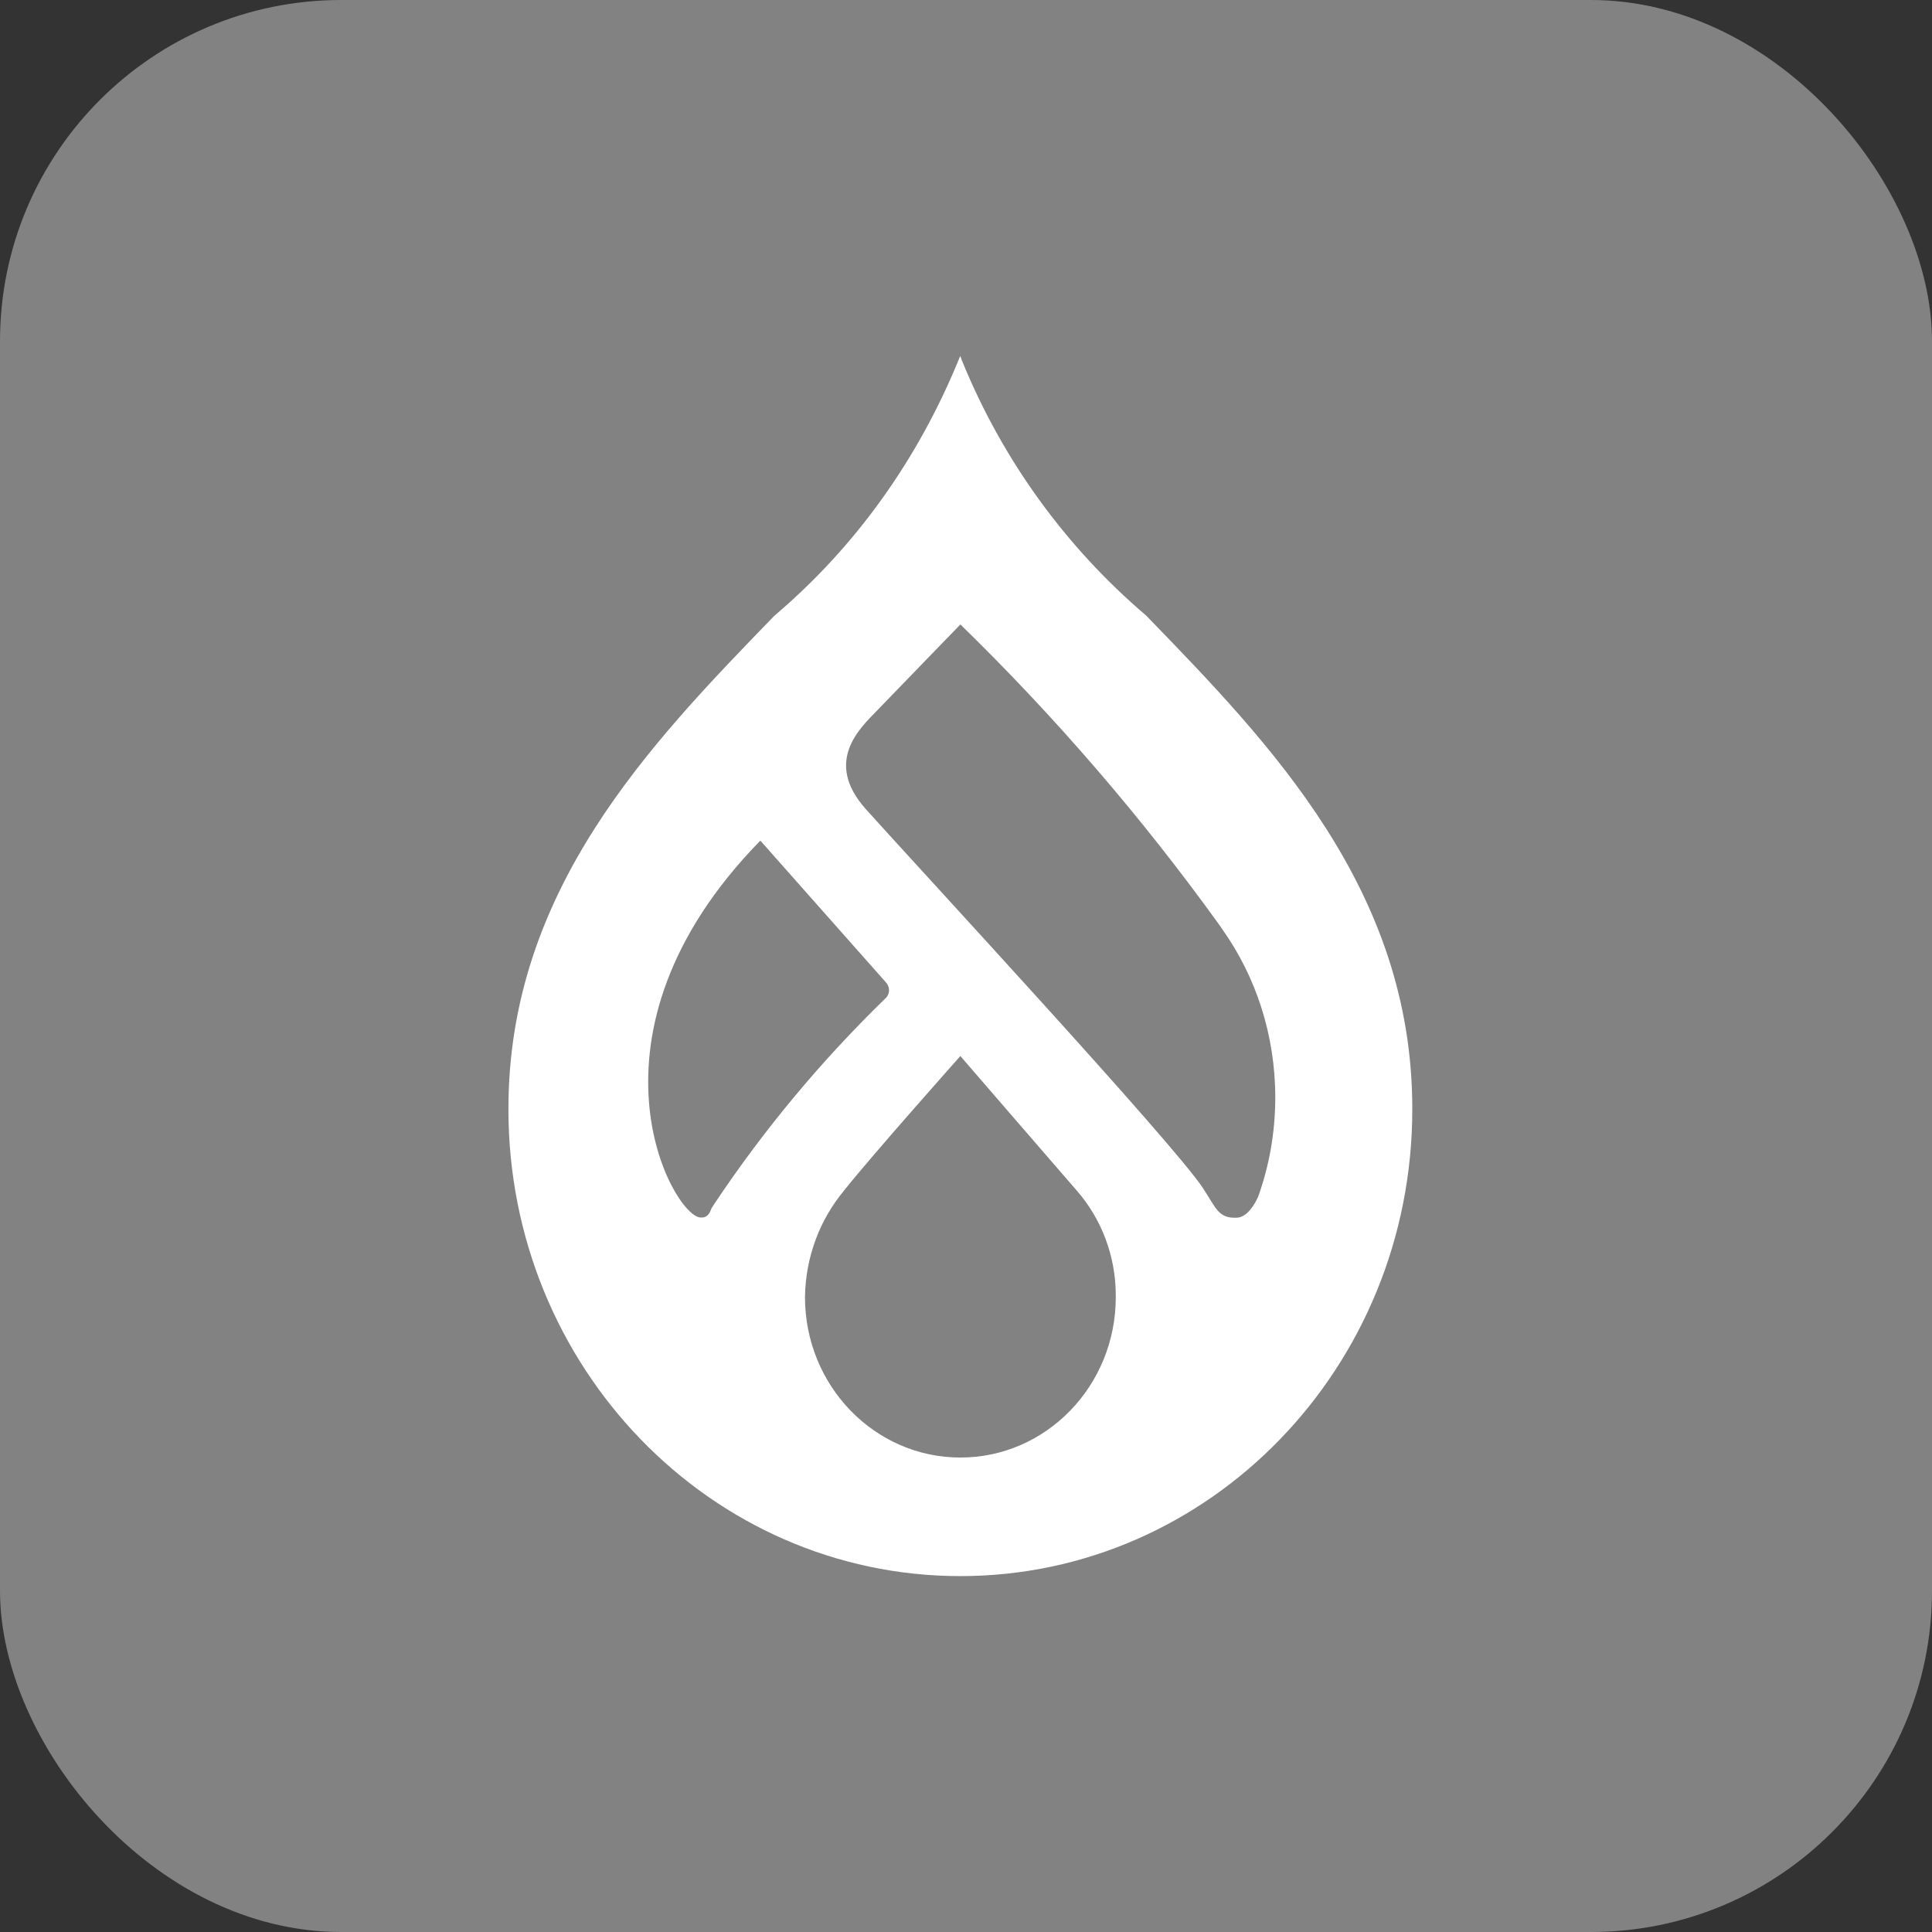 <svg width="38" height="38" viewBox="0 0 38 38" fill="none" xmlns="http://www.w3.org/2000/svg">
<rect x="0" y="0" width="38" height="38" fill="#333333" stroke="none"/>
<g id="Spring">
<rect width="38" height="38" rx="6.71" fill="#828282"/>
<path id="Vector" d="M24.741 23.547C24.675 23.697 24.526 23.945 24.324 23.951C23.965 23.965 23.926 23.774 23.66 23.368C23.076 22.477 17.985 16.982 17.032 15.917C16.194 14.982 16.914 14.323 17.248 13.978C17.666 13.544 18.89 12.282 18.89 12.282C20.758 14.103 22.452 16.069 23.972 18.177L24.054 18.296C24.697 19.207 25.083 20.35 25.083 21.585C25.083 22.29 24.958 22.964 24.729 23.585L24.741 23.547ZM18.89 28.668C17.201 28.668 15.833 27.255 15.833 25.511C15.845 24.712 16.131 23.983 16.599 23.42L16.595 23.424C17.146 22.729 18.889 20.771 18.889 20.771C18.889 20.771 20.606 22.758 21.18 23.419C21.655 23.964 21.946 24.688 21.946 25.484C21.946 25.493 21.946 25.503 21.946 25.513C21.946 27.256 20.578 28.668 18.89 28.668ZM13.779 23.947C13.234 23.927 11.224 20.348 14.955 16.534L17.423 19.32C17.462 19.36 17.486 19.415 17.486 19.476C17.486 19.544 17.456 19.605 17.407 19.645C16.146 20.871 15.022 22.221 14.046 23.685L13.993 23.769C13.93 23.955 13.835 23.949 13.779 23.946L13.779 23.947ZM22.548 12.111C20.962 10.761 19.715 9.045 18.918 7.086L18.887 7C18.061 9.045 16.816 10.761 15.252 12.093L15.231 12.111C12.779 14.64 10 17.509 10 21.808C10 21.812 10 21.816 10 21.82C10 26.89 13.979 31 18.889 31C23.798 31 27.778 26.89 27.778 21.82C27.778 21.816 27.778 21.811 27.778 21.807C27.778 17.506 24.999 14.64 22.547 12.111H22.548Z" fill="white"/>
</g>
</svg>
